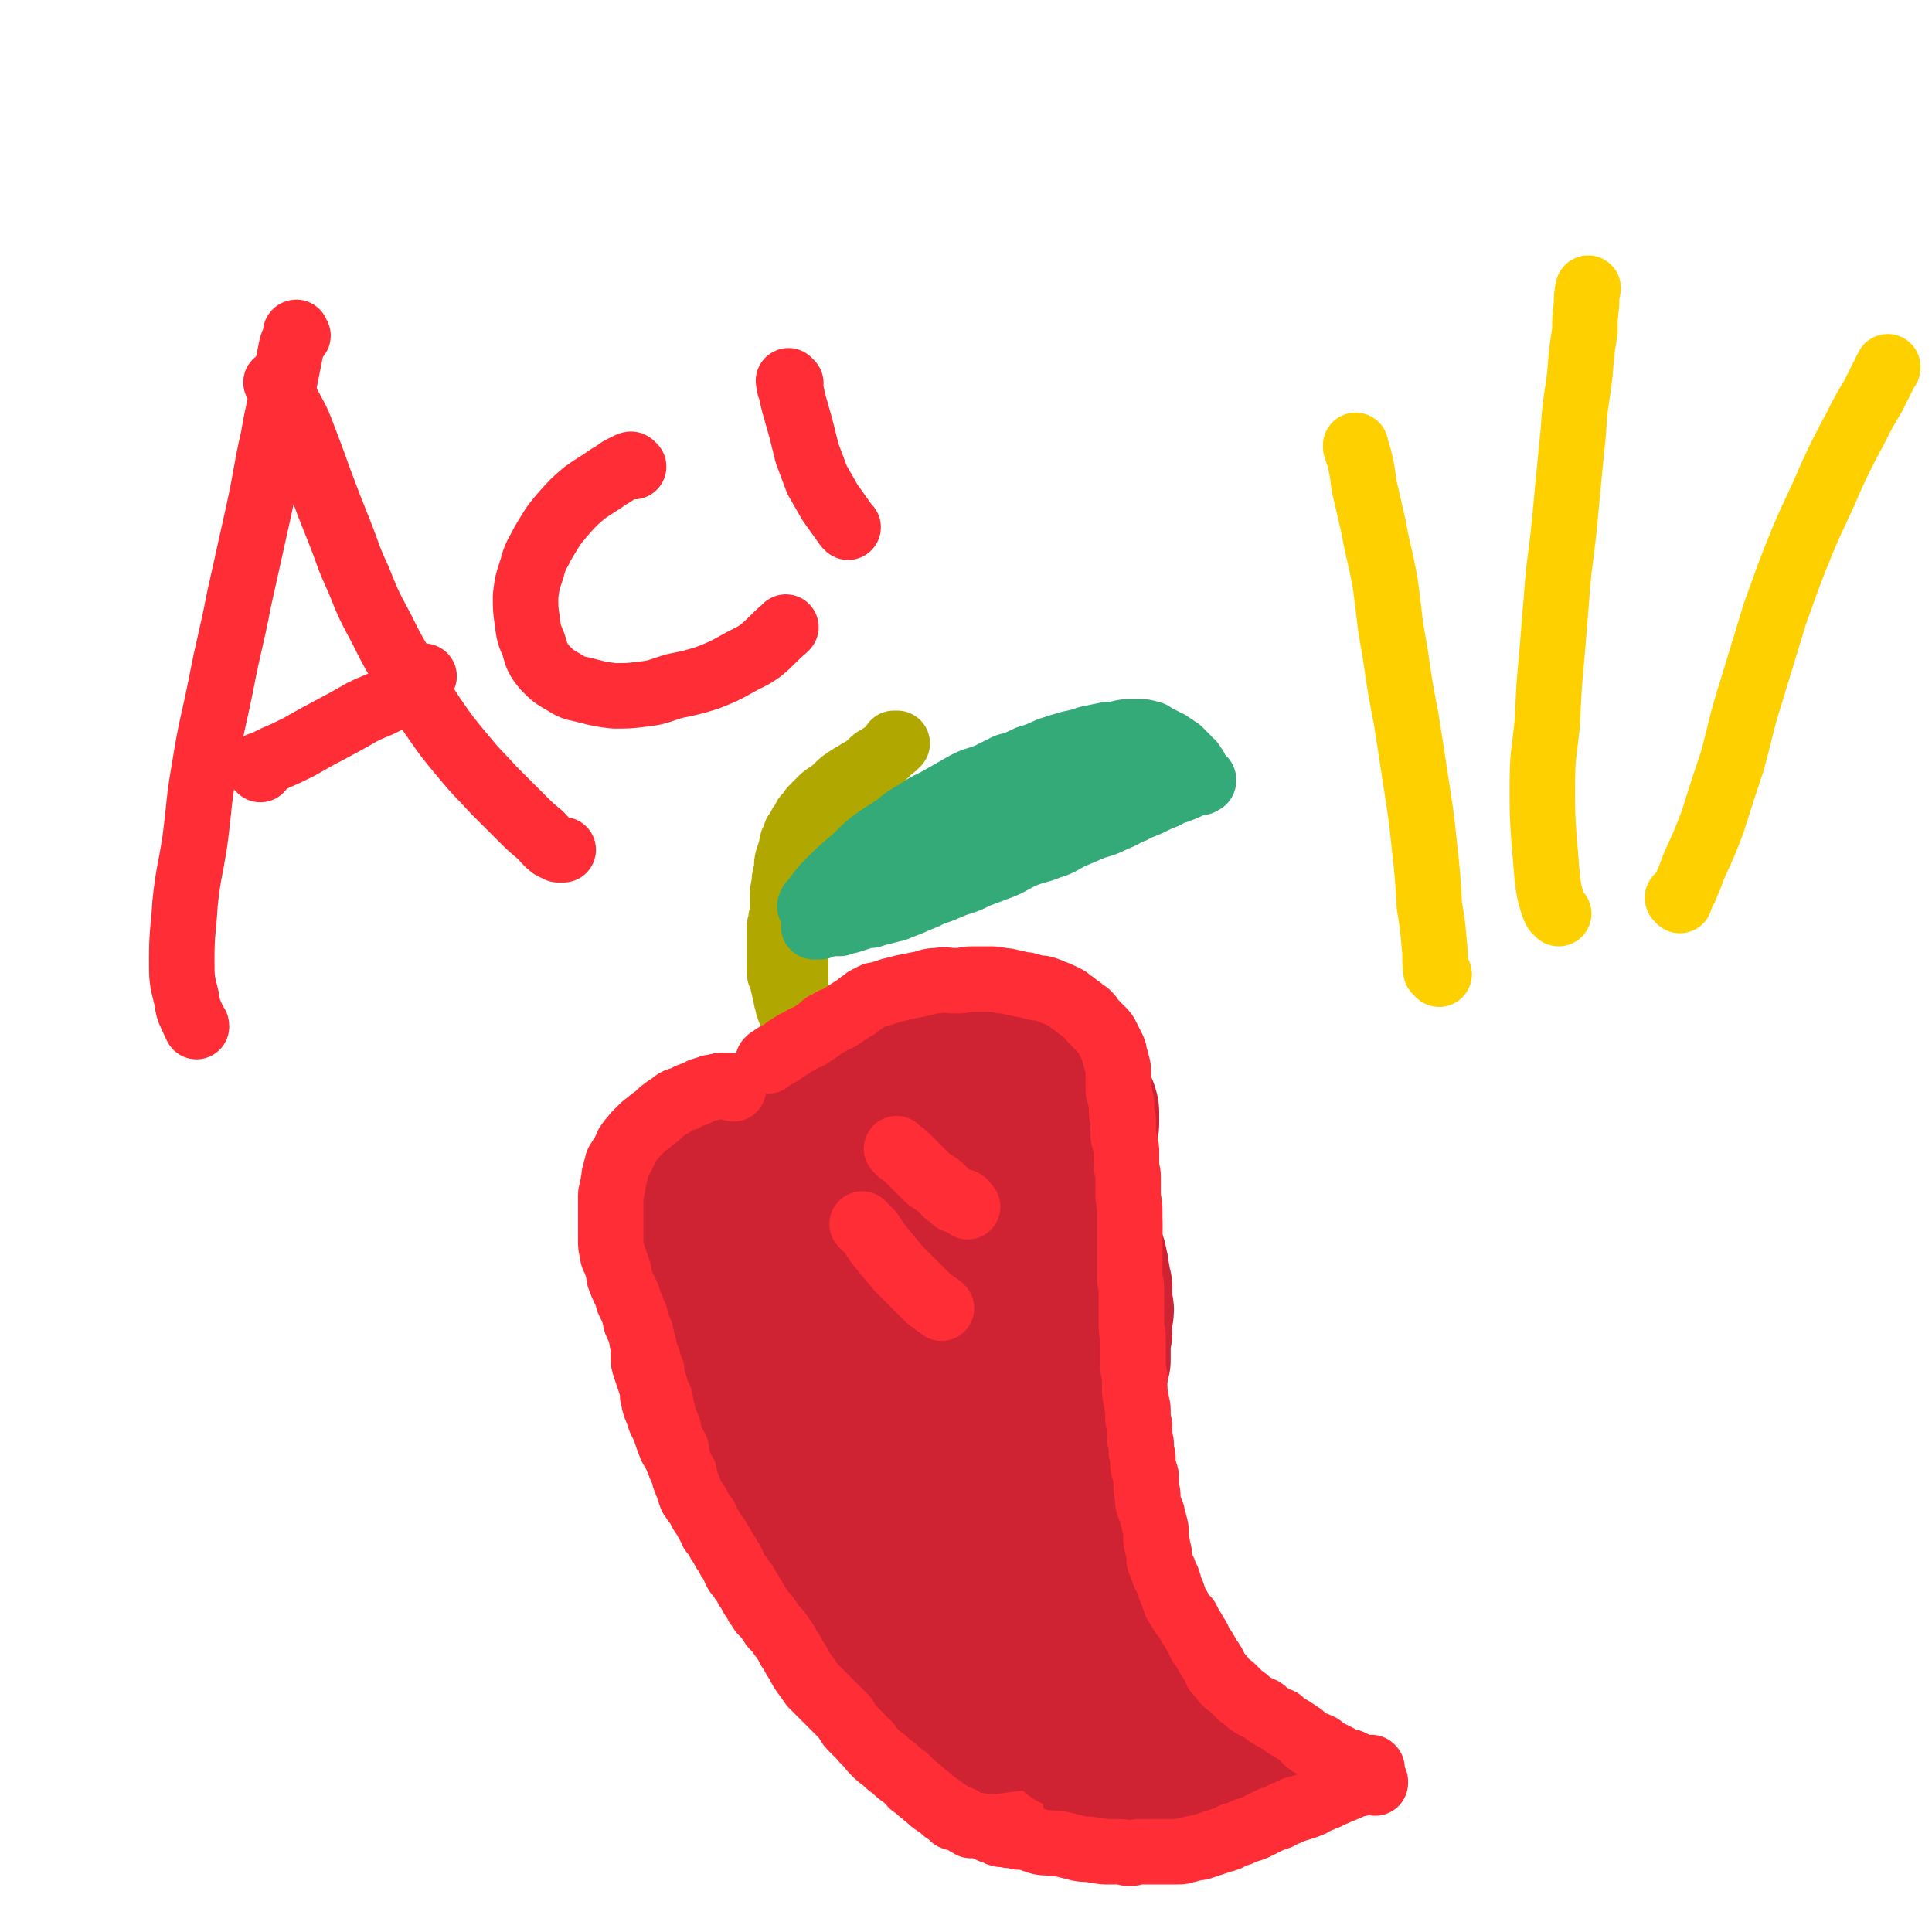 <svg viewBox='0 0 1180 1180' version='1.1' xmlns='http://www.w3.org/2000/svg' xmlns:xlink='http://www.w3.org/1999/xlink'><g fill='none' stroke='#FE2D36' stroke-width='40' stroke-linecap='round' stroke-linejoin='round'><path d='M506,652c-1,-1 -1,-1 -1,-1 -1,-1 -1,0 -1,0 0,0 0,0 0,0 0,0 0,0 -1,0 -2,0 -2,0 -4,0 -2,0 -2,0 -5,1 -3,1 -3,1 -7,2 -6,2 -6,2 -11,4 -5,1 -5,1 -11,3 -5,1 -5,1 -10,3 -5,1 -5,2 -10,4 -5,2 -5,1 -9,3 -5,2 -5,2 -9,5 -4,2 -4,2 -7,4 -4,3 -4,3 -6,5 -3,3 -3,3 -6,6 -2,3 -1,4 -4,6 -1,3 -2,3 -4,5 -2,4 -2,4 -4,7 -1,3 -2,3 -3,6 -1,4 -1,4 -2,7 -1,3 -2,3 -3,6 -1,4 -1,4 -2,7 -1,4 0,4 -1,7 0,3 -1,3 -1,5 0,2 0,2 0,4 0,2 0,2 0,4 0,2 0,2 0,4 0,3 0,3 1,5 0,3 0,3 1,6 0,4 0,4 1,8 0,4 0,4 1,7 0,4 0,4 1,8 0,3 0,3 1,6 0,4 0,4 1,7 0,4 0,4 1,8 0,4 0,4 1,8 0,4 0,4 0,7 0,3 0,3 1,6 1,3 1,3 2,6 1,3 1,3 2,6 1,4 0,4 1,7 1,5 1,5 3,9 1,5 2,5 4,10 2,6 2,6 4,11 3,5 3,5 5,10 3,5 3,5 5,10 3,4 3,4 5,8 3,4 2,4 5,8 2,4 3,4 5,7 3,4 3,4 5,8 4,5 4,4 7,9 3,4 2,5 5,9 3,4 4,3 6,7 3,4 3,4 5,8 3,3 3,3 5,6 3,3 3,3 5,6 1,3 1,4 3,6 1,4 2,3 4,6 2,4 2,4 4,7 3,4 3,4 6,8 3,4 3,4 5,7 4,4 4,4 7,8 4,4 4,4 7,7 3,4 3,4 6,7 3,3 3,3 5,6 3,3 2,3 5,6 2,3 1,3 4,5 2,3 2,3 4,5 4,2 4,2 7,4 4,4 4,4 7,7 4,3 4,3 7,5 3,2 3,2 5,4 3,1 3,1 5,3 2,1 2,1 4,3 2,1 2,1 4,3 2,1 2,1 4,2 3,1 3,1 6,2 3,1 3,1 6,2 3,1 3,1 6,3 3,1 3,1 6,3 3,1 3,1 5,2 4,1 4,1 7,2 4,1 4,1 7,2 3,0 3,0 6,1 3,1 3,1 6,2 3,1 3,0 6,1 3,0 2,1 5,1 2,0 2,0 4,0 3,0 3,1 5,1 2,0 2,0 4,0 4,0 4,0 7,1 4,0 4,0 7,1 3,0 3,0 6,0 4,0 4,0 7,1 4,0 4,1 7,1 4,0 4,0 8,0 4,0 4,0 7,0 4,0 4,0 7,0 4,0 4,-1 7,-1 3,0 3,0 6,0 4,0 4,-1 8,-1 4,0 4,0 8,0 5,0 5,-1 9,-2 4,-1 4,-1 8,-1 4,0 4,0 7,0 4,0 4,-1 8,-1 4,-1 4,0 8,-1 4,-1 4,-1 8,-2 4,-1 4,-1 7,-2 3,-1 3,-1 6,-3 3,-1 3,-2 6,-3 3,-1 3,-1 6,-2 3,-1 3,-1 5,-2 3,-1 2,-1 5,-2 2,-1 2,-1 4,-2 2,-1 3,0 5,-1 1,0 1,-1 3,-1 1,0 1,0 2,0 1,0 1,0 2,0 0,0 0,0 1,0 0,0 0,0 0,1 0,0 0,0 0,0 0,0 0,0 0,-1 0,0 0,0 0,0 0,0 0,0 0,0 -1,-1 -1,0 -1,0 0,0 0,0 -1,0 -1,0 -1,0 -3,0 -2,0 -2,0 -4,0 -2,0 -2,-1 -5,-1 -3,0 -3,0 -5,0 -4,0 -4,-1 -7,-1 -4,0 -4,0 -8,0 -5,0 -5,0 -9,0 -5,0 -5,0 -9,-1 -4,-1 -4,-1 -7,-2 -4,-1 -4,-1 -8,-2 -4,-1 -4,-1 -7,-3 -4,-2 -4,-2 -7,-4 -4,-2 -5,-1 -8,-4 -4,-2 -4,-2 -7,-5 -4,-3 -4,-3 -7,-6 -3,-3 -3,-3 -6,-6 -2,-2 -2,-2 -5,-5 -3,-2 -3,-1 -6,-4 -3,-2 -3,-2 -5,-5 -3,-4 -4,-4 -6,-7 -3,-4 -2,-4 -4,-8 -1,-5 -2,-5 -3,-9 -1,-4 0,-4 -1,-8 -1,-4 -1,-4 -1,-7 0,-3 0,-3 0,-6 0,-3 -1,-3 -1,-6 0,-3 0,-3 0,-6 0,-3 -1,-3 -1,-6 0,-2 0,-3 0,-5 0,-4 -1,-4 -1,-7 -1,-4 -1,-4 -1,-7 -1,-5 -1,-5 -1,-9 0,-5 0,-5 0,-9 0,-4 0,-4 0,-7 0,-3 0,-3 0,-6 0,-4 0,-4 0,-7 0,-3 -1,-3 -1,-6 -1,-3 -1,-3 -1,-6 0,-3 0,-3 0,-6 0,-2 -1,-2 -1,-5 -1,-2 -1,-2 -1,-5 0,-2 0,-2 0,-5 0,-3 0,-3 0,-5 0,-4 0,-4 0,-7 0,-3 0,-3 0,-6 0,-3 0,-3 0,-6 0,-2 0,-2 0,-5 0,-2 0,-2 0,-5 0,-2 0,-2 0,-5 0,-2 0,-2 0,-4 0,-2 0,-2 0,-5 0,-2 0,-2 0,-5 0,-3 0,-3 0,-5 0,-3 0,-3 0,-6 0,-3 0,-3 0,-6 0,-4 0,-4 0,-7 0,-3 0,-3 0,-6 0,-2 0,-2 0,-5 0,-3 0,-3 0,-5 0,-3 0,-3 0,-6 0,-2 0,-2 0,-4 0,-3 0,-3 0,-5 0,-3 0,-3 0,-6 0,-4 0,-4 0,-7 0,-4 -1,-4 -1,-8 0,-5 0,-5 0,-9 0,-4 0,-4 -1,-8 0,-3 0,-3 -1,-6 0,-3 0,-3 -1,-6 0,-2 -1,-2 -1,-5 0,-2 0,-2 0,-4 0,-1 0,-1 0,-3 0,-1 0,-1 0,-2 0,-1 0,-1 -1,-3 0,-1 -1,-1 -1,-3 0,-2 0,-2 0,-4 0,-2 -1,-2 -1,-4 0,-2 0,-2 0,-5 0,-3 0,-3 0,-5 0,-3 -1,-3 -1,-6 0,-2 0,-3 0,-5 0,-1 -1,-1 -1,-3 -1,-2 -1,-2 -1,-4 0,-2 0,-2 0,-4 -1,-3 -1,-3 -2,-5 -1,-4 -1,-3 -3,-6 -1,-3 0,-3 -2,-6 -1,-1 -1,-1 -3,-3 -1,-2 -1,-2 -3,-4 -1,-1 -1,-1 -2,-3 -1,-2 -2,-1 -4,-3 -1,-1 -1,-1 -3,-3 -2,-2 -2,-1 -5,-3 -2,-2 -2,-2 -5,-4 -3,-2 -3,-2 -6,-4 -4,-2 -4,-2 -8,-5 -5,-2 -5,-3 -10,-5 -5,-2 -5,-1 -10,-3 -5,-1 -5,-1 -10,-2 -5,-1 -5,-1 -10,-1 -5,0 -5,0 -10,1 -5,1 -5,1 -10,2 -5,1 -5,1 -10,2 -5,1 -5,1 -9,2 -5,1 -5,1 -10,2 -4,1 -4,0 -8,2 -4,1 -4,2 -7,4 -4,1 -4,1 -7,3 -4,1 -3,2 -6,4 -3,2 -4,1 -6,4 -3,2 -3,2 -6,4 -2,2 -2,3 -4,5 -2,2 -1,2 -4,4 -1,1 -1,1 -3,2 0,0 0,0 0,0 '/></g>
<g fill='none' stroke='#B1A701' stroke-width='40' stroke-linecap='round' stroke-linejoin='round'><path d='M495,648c-1,-1 -1,-1 -1,-1 -1,-1 0,0 0,0 0,0 0,0 0,-1 0,0 0,-1 0,-1 0,-1 -1,-1 -1,-2 0,-1 0,-1 0,-2 -1,-1 -1,-1 -2,-2 -1,-2 -1,-2 -1,-5 -1,-4 -1,-4 -1,-8 -1,-5 0,-5 -1,-10 -1,-5 -1,-5 -2,-10 0,-5 0,-5 0,-9 0,-5 0,-5 0,-9 0,-5 0,-5 0,-9 0,-5 0,-5 0,-10 0,-5 0,-5 1,-10 0,-5 0,-5 1,-9 0,-4 0,-4 1,-7 0,-3 1,-3 2,-6 1,-4 1,-4 2,-7 1,-4 1,-4 3,-8 1,-5 1,-5 3,-10 1,-4 2,-4 4,-8 3,-4 2,-4 5,-8 3,-4 4,-4 7,-7 4,-5 4,-5 7,-9 3,-4 3,-4 6,-7 4,-4 4,-4 7,-7 3,-3 3,-2 5,-5 2,-1 2,-2 4,-4 0,0 1,0 2,-1 1,-1 1,-1 2,-2 0,0 -1,0 -1,0 0,0 1,0 1,0 0,0 -1,0 -1,0 0,0 0,0 0,0 0,0 -1,0 -1,0 0,0 0,0 0,1 0,0 0,1 0,1 0,0 -1,0 -1,0 -1,1 -1,1 -2,2 -1,1 -1,1 -2,2 -2,1 -2,1 -5,3 -2,1 -2,1 -4,3 -2,2 -2,2 -5,4 -2,1 -2,1 -5,3 -2,1 -2,1 -5,3 -3,2 -3,2 -5,4 -3,3 -3,3 -6,5 -3,2 -3,2 -5,4 -3,3 -3,3 -5,5 -2,3 -2,3 -4,5 -1,3 -1,3 -3,5 -1,3 -1,3 -3,5 -1,3 -1,3 -2,5 -1,3 0,3 -1,5 -1,3 -1,3 -2,6 -1,4 0,4 -1,8 -1,4 -1,4 -1,7 -1,4 -1,4 -1,8 0,4 0,4 0,7 0,3 0,3 -1,6 0,3 -1,3 -1,6 0,3 0,3 0,5 0,2 0,2 0,4 0,2 0,2 0,4 0,2 0,2 0,4 0,2 0,2 0,4 0,3 0,3 0,5 0,3 1,3 2,5 0,3 0,3 1,5 0,3 0,2 1,5 0,2 0,2 1,4 0,2 0,2 1,4 0,1 0,1 1,2 0,1 0,1 1,3 1,1 1,1 2,3 1,1 0,2 1,4 1,1 1,1 2,3 1,1 0,1 1,3 0,2 0,2 1,4 0,1 0,1 1,2 0,1 0,1 1,2 0,0 0,0 1,1 0,0 0,0 0,1 0,0 0,0 0,0 0,0 0,0 0,1 0,0 0,0 0,0 0,0 0,0 0,-1 0,0 0,0 0,0 0,0 0,0 0,0 -1,-1 0,-1 0,-1 0,0 0,-1 1,-1 0,0 0,0 0,0 '/></g>
<g fill='none' stroke='#33AA77' stroke-width='40' stroke-linecap='round' stroke-linejoin='round'><path d='M496,555c-1,-1 -1,-1 -1,-1 -1,-1 0,0 0,0 0,0 0,0 0,0 0,0 0,0 0,-1 0,0 0,0 0,0 0,-1 0,-1 1,-2 2,-2 2,-2 4,-5 3,-4 3,-4 7,-8 6,-6 6,-6 12,-11 7,-6 6,-6 13,-12 7,-5 7,-5 15,-10 6,-5 6,-5 13,-9 7,-5 7,-4 14,-8 7,-4 7,-4 14,-8 7,-4 7,-3 15,-6 6,-3 6,-3 12,-6 7,-2 7,-2 13,-5 7,-2 6,-2 13,-5 6,-2 6,-2 13,-4 5,-1 5,-1 11,-3 5,-1 5,-1 10,-2 4,-1 4,0 8,-1 4,-1 4,-1 7,-1 4,0 4,0 7,0 2,0 2,0 5,1 2,0 2,1 4,2 2,1 2,1 4,2 2,1 2,1 4,2 1,1 1,1 3,2 1,1 1,1 3,2 0,0 0,0 1,1 1,1 1,1 2,2 1,1 1,1 2,2 0,1 0,1 1,2 1,1 1,0 2,1 0,1 0,1 0,2 1,1 1,0 2,1 0,0 0,0 0,1 0,0 0,0 0,1 0,0 0,0 0,0 0,0 0,0 0,1 0,0 0,0 1,1 0,0 0,0 0,0 1,0 1,0 2,1 0,0 0,0 0,1 0,0 0,0 0,1 0,0 0,0 1,0 0,0 0,0 0,0 0,0 1,0 1,0 0,0 0,0 0,1 0,0 0,0 0,0 0,0 0,0 0,0 0,0 0,0 -1,0 0,0 0,0 0,0 0,0 0,1 -1,1 0,0 0,0 -1,0 -1,0 -1,0 -2,0 -1,0 -1,0 -2,1 -2,1 -2,1 -4,2 -2,1 -3,1 -5,2 -4,1 -4,1 -7,3 -5,2 -5,2 -9,4 -6,3 -6,2 -11,5 -6,2 -5,3 -11,5 -6,3 -6,3 -13,5 -7,3 -7,3 -14,6 -6,3 -6,4 -13,6 -7,3 -7,2 -15,5 -7,3 -7,4 -14,7 -8,3 -8,3 -16,6 -7,4 -8,3 -15,6 -7,3 -7,3 -13,5 -5,3 -5,2 -11,5 -5,2 -5,2 -10,4 -4,1 -4,1 -8,2 -4,1 -4,1 -7,2 -3,0 -3,0 -6,1 -3,1 -3,1 -6,2 -4,1 -4,1 -7,2 -3,0 -3,0 -6,0 -2,0 -2,0 -4,1 -1,0 -1,0 -2,1 -1,0 -1,0 -2,0 0,0 0,0 -1,0 0,0 0,0 -1,0 0,0 0,0 0,0 0,-1 0,-1 1,-2 1,-1 1,-1 3,-2 3,-2 3,-2 7,-5 9,-4 9,-4 17,-8 12,-6 12,-6 24,-12 13,-6 13,-6 26,-12 11,-5 11,-6 22,-11 10,-5 10,-4 20,-9 9,-5 8,-6 17,-10 9,-4 9,-4 18,-8 8,-4 8,-4 15,-7 7,-3 7,-3 13,-6 4,-1 4,-1 7,-3 2,0 2,0 4,-1 0,0 0,0 0,0 0,0 0,0 0,0 -4,2 -5,1 -9,4 -8,4 -7,5 -15,9 -13,7 -13,6 -26,13 -13,6 -13,6 -27,12 -12,6 -11,6 -24,12 -9,4 -10,3 -19,7 -7,3 -6,3 -13,5 -3,2 -3,1 -6,2 -2,0 -2,1 -3,1 0,0 0,-1 0,-1 5,-3 5,-3 11,-5 10,-5 11,-4 21,-9 14,-7 14,-8 28,-15 14,-6 14,-6 28,-13 13,-6 13,-6 25,-12 11,-4 11,-4 22,-8 8,-4 8,-4 15,-7 5,-2 5,-2 9,-4 1,0 2,0 3,0 1,0 1,1 1,2 -1,1 -2,1 -4,2 -7,3 -7,3 -14,5 -11,4 -11,4 -21,8 -10,4 -10,4 -21,8 -6,3 -7,2 -13,5 -5,2 -5,2 -9,4 -1,1 -1,1 -1,1 '/></g>
<g fill='none' stroke='#CF2233' stroke-width='80' stroke-linecap='round' stroke-linejoin='round'><path d='M415,749c-1,-1 -1,-1 -1,-1 -1,-1 -1,-1 -1,-1 0,0 0,0 0,0 0,0 0,0 0,-1 0,0 0,0 0,0 0,-1 0,-1 1,-3 1,-4 1,-4 3,-7 2,-6 2,-6 5,-11 4,-6 4,-7 8,-13 5,-6 5,-6 11,-11 5,-5 5,-5 11,-10 5,-4 5,-4 11,-8 5,-4 5,-4 10,-7 5,-4 5,-3 11,-6 4,-3 4,-3 9,-6 5,-2 5,-1 10,-3 4,-1 4,-2 8,-3 4,-1 4,0 7,-1 4,-1 4,0 7,-1 3,-1 3,-1 5,-2 4,-1 4,0 7,-1 3,-1 3,-1 6,-2 4,-1 4,0 7,-1 3,0 3,0 5,-1 3,0 3,0 5,-1 3,0 3,-1 5,-1 3,-1 3,0 5,-1 3,0 3,0 5,-1 3,0 3,-1 5,-1 2,0 2,0 5,0 2,0 2,0 4,0 1,0 1,0 2,0 2,0 2,0 4,0 1,0 1,0 3,0 2,0 2,0 4,0 2,0 2,0 5,0 3,0 3,0 6,0 4,0 4,0 7,0 3,0 3,-1 5,-1 3,0 3,0 5,0 3,0 3,0 5,1 1,0 1,1 3,2 2,1 2,1 4,2 2,1 2,1 4,2 2,1 2,2 4,4 3,2 3,2 5,4 3,3 3,3 5,6 3,3 3,3 5,6 1,3 1,3 2,5 1,3 1,3 1,5 0,3 0,3 0,5 0,3 0,3 -1,5 -1,4 -1,4 -2,7 -1,4 -1,4 -2,7 -1,4 -1,4 -2,8 -1,4 -1,4 -3,8 -1,4 -1,4 -3,8 -2,4 -2,4 -4,8 -2,5 -1,5 -4,9 -1,4 -1,4 -4,7 -2,3 -2,3 -4,6 -1,3 -2,3 -3,6 -1,3 0,3 -1,6 -1,3 -1,3 -2,5 0,3 0,3 0,5 -1,4 -1,4 -2,7 -1,3 -1,3 -1,6 0,3 0,3 0,6 0,3 0,3 0,6 0,4 0,4 0,7 0,3 0,3 0,5 0,3 0,3 1,5 0,3 0,3 1,6 0,3 0,3 1,6 1,3 1,3 2,6 1,4 1,4 2,7 1,4 1,4 2,7 1,3 1,3 2,6 1,4 1,4 2,7 1,4 1,4 3,7 1,4 1,4 2,8 1,4 2,4 3,7 1,5 1,5 2,10 1,5 1,5 3,10 1,5 1,5 2,10 1,5 1,5 2,9 1,5 1,5 2,9 1,4 1,4 3,8 1,5 0,5 2,9 1,4 1,4 3,7 1,4 1,4 3,8 1,4 1,4 3,7 1,3 2,3 4,6 1,3 1,3 2,5 1,3 1,3 3,5 0,2 0,3 1,5 1,1 1,1 3,3 1,2 1,2 3,4 1,2 1,2 3,4 1,3 1,3 3,5 2,4 2,4 4,6 2,3 3,2 5,5 2,2 2,2 4,4 2,3 2,2 4,5 2,2 2,2 4,4 2,3 1,3 4,5 2,3 2,3 4,5 3,3 3,3 5,5 3,3 2,3 5,5 1,1 1,1 4,3 1,0 1,0 3,1 1,1 1,1 3,2 1,1 1,1 3,2 1,1 1,1 2,2 0,0 0,1 1,1 1,0 1,0 2,0 0,0 0,0 0,1 0,0 0,0 0,0 0,0 0,0 1,0 0,0 0,0 0,0 0,0 0,0 0,0 0,0 -1,0 -1,0 -1,0 0,-1 -1,-1 -1,-1 -1,0 -3,-1 -2,-1 -2,-1 -5,-3 -3,-2 -3,-2 -5,-5 -4,-3 -4,-2 -7,-5 -5,-4 -5,-4 -9,-8 -6,-6 -5,-6 -10,-12 -5,-6 -5,-6 -9,-13 -4,-5 -3,-5 -6,-10 -3,-5 -3,-5 -6,-10 -2,-5 -2,-5 -4,-10 -2,-7 -3,-7 -5,-15 -2,-8 -2,-8 -4,-17 -2,-9 -2,-9 -4,-18 -1,-7 -2,-7 -3,-14 -1,-5 0,-5 -1,-10 0,-3 -1,-3 -1,-6 0,-5 0,-5 0,-9 0,-5 0,-5 0,-10 0,-6 0,-6 0,-13 0,-7 0,-7 0,-14 0,-6 1,-6 1,-13 0,-5 -1,-5 0,-11 0,-5 1,-5 2,-10 0,-5 0,-5 0,-9 0,-5 1,-5 1,-9 0,-4 0,-4 0,-7 0,-3 1,-3 1,-6 0,-2 -1,-2 -1,-4 0,-2 0,-2 0,-5 0,-2 0,-2 0,-5 0,-2 -1,-2 -1,-5 -1,-2 0,-2 -1,-5 0,-2 0,-2 -1,-5 0,-2 0,-2 -1,-4 0,-1 -1,-1 -1,-3 0,0 0,0 0,-1 0,-1 -1,-1 -1,-2 0,0 0,0 0,0 0,0 0,0 -1,0 0,0 0,0 0,0 0,0 -1,0 -1,0 -1,3 -1,3 -1,6 -1,6 -1,6 -2,13 -1,9 -2,9 -3,19 -1,12 -1,12 -2,24 -1,10 0,10 -1,21 -1,11 0,11 -1,22 -1,11 -1,11 -2,23 -1,12 -1,12 -2,24 -1,14 -1,14 -1,27 0,12 0,12 0,25 0,10 1,10 2,21 0,10 1,10 1,20 0,9 0,9 0,18 0,8 0,8 1,17 0,7 0,7 1,14 0,5 1,5 2,11 0,0 0,0 0,1 '/><path d='M678,1098c-1,-1 -2,-1 -1,-1 0,-1 0,0 1,0 1,0 1,1 2,1 2,0 2,1 4,1 4,0 4,0 7,-1 4,-1 5,0 8,-2 6,-3 6,-3 10,-7 5,-5 5,-5 8,-10 4,-6 4,-7 7,-14 2,-5 2,-5 4,-11 1,-4 1,-4 1,-8 0,-3 0,-3 -1,-6 -1,-1 -1,-1 -3,-3 -1,-1 -1,-1 -3,-2 -3,0 -3,0 -6,0 -5,1 -5,1 -10,3 -7,2 -7,1 -14,4 -6,3 -6,4 -12,7 -5,3 -6,3 -11,6 -4,3 -4,3 -7,5 -3,2 -3,2 -6,4 -1,0 -1,1 -3,1 -1,0 -1,-1 -1,-2 0,-2 0,-3 0,-5 1,-5 0,-5 2,-9 2,-6 2,-6 5,-12 4,-5 4,-5 9,-10 4,-4 4,-5 9,-8 3,-3 4,-2 7,-4 2,0 2,0 4,0 1,0 2,0 2,0 0,1 -1,1 -3,3 -3,3 -3,3 -6,5 -7,5 -7,6 -14,10 -7,5 -7,5 -16,9 -8,4 -8,5 -17,8 -7,3 -7,2 -15,4 -8,1 -8,1 -15,2 -6,0 -6,0 -12,-1 -5,-1 -5,0 -9,-2 -4,-1 -4,-1 -7,-4 -3,-2 -4,-2 -5,-5 -1,-4 -1,-4 0,-8 1,-5 1,-6 4,-10 3,-5 3,-6 7,-9 5,-4 6,-4 12,-6 6,-3 7,-3 14,-4 7,-1 7,-1 14,0 6,1 6,1 13,3 5,1 5,2 10,4 4,3 4,3 8,6 3,3 3,3 5,5 1,2 1,3 1,5 0,1 0,2 -1,3 -2,1 -2,0 -5,0 -5,-1 -5,-1 -11,-3 -7,-2 -8,-1 -14,-5 -11,-4 -11,-5 -21,-11 -11,-6 -11,-6 -21,-14 -10,-7 -10,-7 -19,-15 -9,-9 -9,-9 -17,-19 -9,-11 -9,-11 -17,-23 -9,-12 -10,-12 -18,-25 -7,-12 -6,-12 -13,-25 -6,-11 -6,-11 -12,-23 -5,-10 -5,-10 -10,-20 -4,-9 -4,-9 -8,-18 -3,-8 -3,-8 -6,-16 -2,-6 -2,-6 -4,-12 0,-2 -1,-3 -1,-5 0,0 1,1 2,2 4,8 3,8 7,17 6,14 6,14 13,27 8,18 8,18 17,34 9,17 9,17 18,34 9,15 9,15 18,30 8,13 8,13 15,26 7,11 7,11 14,22 5,9 5,9 10,18 4,7 4,7 8,13 3,4 3,4 5,7 1,1 2,3 2,3 -1,-2 -1,-4 -4,-7 -5,-9 -6,-9 -12,-17 -10,-15 -9,-15 -19,-29 -12,-17 -11,-18 -24,-35 -12,-16 -12,-16 -24,-32 -12,-14 -13,-13 -25,-28 -10,-11 -10,-11 -19,-23 -9,-11 -9,-11 -16,-23 -6,-11 -6,-12 -12,-24 -5,-10 -5,-10 -10,-20 -3,-7 -3,-7 -6,-15 -1,-4 -1,-4 -3,-7 0,-2 0,-2 -1,-4 0,0 0,0 0,0 0,0 0,0 0,1 0,1 0,1 1,3 2,6 2,6 4,12 4,10 4,10 7,21 5,13 5,13 10,26 5,15 4,15 10,30 7,18 7,18 14,36 8,18 8,19 16,37 8,17 8,17 17,33 7,12 8,11 15,23 6,9 6,9 12,19 4,7 4,8 9,15 4,4 4,5 8,8 3,2 3,2 6,3 2,0 3,1 5,0 1,-1 2,-1 3,-3 1,-5 1,-5 0,-11 -2,-10 -2,-11 -5,-21 -5,-14 -5,-15 -12,-28 -7,-15 -8,-15 -17,-29 -8,-15 -7,-15 -15,-29 -8,-13 -8,-13 -15,-26 -6,-12 -6,-12 -11,-24 -5,-13 -5,-13 -10,-26 -5,-12 -5,-12 -10,-24 -4,-9 -3,-9 -8,-17 -3,-6 -4,-5 -7,-10 -2,-2 -2,-2 -4,-5 0,0 -1,-1 -1,-1 0,0 0,1 1,3 3,8 2,9 5,17 6,15 6,15 14,29 9,19 9,19 20,37 11,19 10,20 23,37 12,18 13,17 27,34 14,16 14,16 28,31 12,13 13,12 26,25 9,9 8,9 18,18 6,5 6,6 12,9 2,1 5,2 5,0 2,-5 1,-7 0,-14 -2,-15 -2,-15 -5,-29 -5,-22 -5,-22 -12,-43 -7,-22 -7,-22 -15,-43 -9,-20 -9,-20 -18,-40 -8,-17 -9,-17 -18,-33 -8,-12 -8,-12 -16,-25 -6,-11 -5,-11 -11,-22 -5,-10 -5,-10 -10,-19 -4,-8 -5,-8 -9,-16 -4,-7 -4,-7 -8,-14 -3,-4 -3,-4 -6,-9 -1,-2 0,-3 -2,-5 0,0 -1,0 -1,1 0,2 0,3 1,5 3,9 3,9 6,17 6,15 5,16 11,31 7,19 7,19 15,37 9,19 9,19 18,37 9,20 9,20 18,39 9,20 10,20 18,40 8,18 8,18 15,36 4,11 4,11 7,22 2,6 2,7 2,13 0,2 -1,4 -3,4 -3,-3 -4,-5 -7,-10 -8,-12 -7,-13 -14,-26 -10,-20 -10,-20 -20,-41 -11,-24 -11,-24 -21,-48 -10,-23 -9,-23 -18,-47 -7,-18 -7,-18 -14,-36 -4,-12 -3,-12 -7,-24 -3,-7 -3,-7 -6,-15 -1,-3 0,-4 -1,-7 0,-2 -1,-2 -1,-3 0,0 0,0 0,0 0,0 1,0 1,0 4,4 4,4 7,8 6,7 5,8 11,15 8,11 8,11 16,22 8,11 8,11 15,22 7,9 6,9 13,17 4,6 4,6 9,10 2,2 4,4 5,3 3,-2 3,-5 4,-10 1,-11 0,-11 0,-22 0,-16 -1,-16 -2,-32 -1,-16 -2,-16 -3,-33 -1,-13 0,-13 0,-26 0,-8 1,-8 2,-16 0,-4 1,-4 2,-7 0,-1 0,-2 0,-2 1,0 1,0 2,1 3,6 3,6 4,13 3,14 3,14 5,27 2,17 2,17 3,34 0,13 0,13 -1,25 0,8 0,8 -1,16 -1,3 -1,4 -3,6 -1,1 -2,2 -3,1 -2,-2 -2,-3 -4,-7 -3,-8 -3,-8 -5,-17 -2,-13 -2,-13 -2,-26 0,-12 0,-12 2,-24 1,-9 1,-9 4,-18 3,-6 3,-6 6,-11 2,-2 3,-5 5,-4 2,1 2,4 4,8 3,9 2,9 4,19 3,13 3,13 5,26 1,11 1,11 1,21 0,6 0,6 -1,12 0,2 -1,5 -2,5 -2,-1 -3,-4 -5,-8 -4,-8 -3,-9 -6,-17 -2,-11 -3,-11 -5,-23 -1,-9 -1,-9 -2,-18 0,-3 -1,-6 1,-7 1,-2 3,0 4,2 4,4 3,5 6,10 4,7 4,7 8,14 3,5 3,5 5,10 1,1 1,1 1,1 '/><path d='M620,674c-1,-1 -1,-1 -1,-1 -1,-1 0,0 0,0 0,0 0,0 0,0 0,0 0,0 0,0 -1,-1 0,0 0,0 0,0 0,0 0,0 0,1 0,1 1,2 2,6 3,6 4,12 3,10 4,10 5,22 3,13 3,13 4,26 0,11 0,11 0,21 0,7 1,7 0,15 0,5 -1,5 -2,11 -1,7 0,7 -1,14 0,1 0,1 0,2 '/></g>
<g fill='none' stroke='#FE2D36' stroke-width='40' stroke-linecap='round' stroke-linejoin='round'><path d='M448,665c-1,-1 -1,-1 -1,-1 -1,-1 -1,0 -1,0 0,0 0,0 0,0 0,0 0,0 0,-1 0,0 0,0 0,0 0,0 0,0 -1,0 0,0 0,0 -1,0 -1,0 -1,0 -3,0 -2,0 -2,0 -4,1 -3,0 -3,0 -5,1 -4,1 -4,1 -7,3 -4,1 -4,1 -7,3 -4,1 -5,1 -8,4 -4,2 -3,2 -6,4 -3,3 -3,3 -6,5 -3,3 -3,2 -6,5 -2,2 -2,2 -4,4 -2,3 -2,2 -4,5 -1,1 -1,2 -2,4 -1,2 -1,2 -2,4 -1,1 -1,1 -2,3 -1,1 -1,1 -1,3 -1,2 -1,2 -1,4 -1,2 -1,2 -1,4 -1,3 0,3 -1,5 0,3 -1,3 -1,5 0,4 0,4 0,7 0,3 0,3 0,6 0,4 0,4 0,7 0,4 0,4 0,7 0,4 0,4 1,8 0,3 1,3 2,6 1,3 1,3 2,6 0,3 0,3 1,5 1,3 1,3 2,5 1,2 1,2 2,4 1,2 0,2 1,4 1,2 1,2 2,4 1,3 1,3 2,5 0,2 0,3 1,5 1,2 1,2 2,4 1,2 0,2 1,4 0,2 0,2 1,4 0,2 0,2 1,4 0,1 0,1 0,3 0,1 0,1 1,2 0,0 1,0 1,1 0,1 0,1 0,3 1,1 1,1 2,3 0,1 0,1 0,3 0,1 0,1 1,3 0,1 0,1 1,3 0,2 0,2 1,4 1,3 1,2 2,4 1,3 0,3 1,5 0,2 0,2 1,4 0,2 0,2 1,4 1,3 1,2 2,5 1,2 0,3 1,5 1,4 2,4 4,8 1,4 0,5 2,9 1,3 1,3 3,6 0,3 0,3 1,5 1,3 1,2 2,5 0,1 0,1 1,3 0,1 0,1 1,2 1,2 1,2 3,4 1,2 1,2 2,4 1,2 1,2 3,4 1,3 1,3 3,6 1,4 2,3 4,6 1,3 1,3 3,5 1,3 1,3 3,5 1,3 1,3 3,5 1,2 1,3 2,5 1,2 1,2 3,4 1,2 1,2 3,4 1,3 1,3 3,5 1,3 1,3 3,5 1,3 1,3 3,5 1,3 2,3 4,5 2,3 2,3 4,6 3,3 3,3 5,6 3,4 3,4 5,8 3,4 2,4 5,8 2,4 2,4 4,7 3,4 3,4 5,7 3,3 3,3 5,5 3,3 3,3 5,5 3,3 3,3 5,5 3,3 3,3 5,5 2,3 2,4 4,6 3,3 3,3 5,5 3,3 2,3 5,5 2,3 2,3 4,5 3,3 3,3 6,5 3,3 3,3 6,5 3,3 3,3 6,5 3,2 3,3 5,5 3,2 3,2 5,4 3,2 2,2 5,4 2,2 2,2 5,4 3,2 3,2 5,4 3,1 3,2 5,4 2,1 3,0 5,1 1,1 1,1 3,2 1,1 1,1 3,2 1,0 2,0 4,0 2,0 2,0 4,1 2,1 2,1 4,2 3,1 3,1 5,2 3,1 3,0 6,1 3,0 3,0 6,1 4,0 4,0 7,1 3,1 3,1 6,2 4,1 4,0 8,1 4,0 4,0 8,1 4,1 4,1 8,2 5,1 5,0 9,1 4,0 4,1 7,1 4,0 4,0 8,0 4,0 4,1 7,1 3,0 3,-1 6,-1 3,0 3,0 6,0 4,0 4,0 7,0 3,0 3,0 5,0 3,0 3,0 5,0 3,0 3,0 5,-1 3,0 3,-1 5,-1 3,-1 3,0 5,-1 3,-1 3,-1 6,-2 3,-1 3,-1 6,-2 4,-1 4,-1 7,-3 4,-1 4,-1 8,-3 4,-1 4,-1 8,-3 4,-2 4,-2 8,-4 4,-1 4,-1 7,-3 4,-1 4,-2 7,-3 4,-1 4,-1 7,-2 3,-1 3,-1 6,-3 3,-1 3,-1 5,-2 3,-1 3,-1 5,-3 3,-1 3,-1 5,-3 2,-1 2,-1 4,-2 2,-1 2,-1 4,-2 1,-1 1,-1 3,-2 1,-1 1,-1 3,-2 1,0 1,0 2,-1 1,-1 0,-1 1,-2 0,0 0,0 1,0 0,0 1,0 1,0 0,0 0,0 0,-1 0,0 0,0 0,0 0,0 0,0 0,0 -1,-1 0,0 0,0 0,0 0,0 -1,0 0,0 0,0 0,0 0,0 0,0 -1,0 0,0 0,0 -1,0 -1,0 -1,0 -2,0 -1,0 -1,-1 -2,-1 -1,-1 -1,0 -3,-1 -1,0 -1,-1 -2,-1 -1,-1 -1,-1 -3,-1 -1,-1 -1,0 -3,-1 -1,-1 -1,-1 -3,-2 -2,-1 -2,-1 -4,-2 -2,-1 -2,-1 -4,-2 -2,-1 -1,-2 -4,-3 -2,-1 -2,0 -5,-1 -3,-2 -2,-2 -5,-5 -3,-2 -3,-2 -6,-4 -4,-2 -4,-2 -7,-5 -3,-1 -3,-1 -6,-3 -2,-1 -2,-1 -4,-3 -1,-1 -2,-1 -4,-2 -2,-1 -2,-1 -5,-3 -2,-2 -2,-2 -5,-4 -2,-2 -2,-2 -5,-5 -2,-2 -2,-1 -5,-4 -2,-3 -2,-3 -5,-6 -2,-5 -2,-5 -5,-9 -2,-4 -2,-4 -5,-8 -1,-3 -1,-3 -3,-6 -1,-2 -1,-2 -3,-5 -1,-2 -1,-2 -2,-4 -2,-2 -2,-2 -4,-5 -1,-2 -1,-2 -3,-5 -1,-3 -1,-3 -2,-6 -1,-2 -1,-2 -2,-5 0,-1 0,-1 -1,-3 0,-1 0,-1 -1,-2 0,-1 -1,-1 -1,-2 0,0 0,0 0,-1 0,-1 -1,-1 -1,-2 -1,-1 0,-1 -1,-3 0,-1 -1,-1 -1,-2 0,-2 0,-2 0,-4 0,-2 -1,-2 -1,-5 -1,-2 -1,-2 -1,-5 0,-2 0,-2 0,-4 0,-2 0,-2 -1,-4 0,-2 0,-2 -1,-4 0,-2 0,-2 -1,-4 0,-1 -1,-1 -1,-3 -1,-2 -1,-2 -1,-4 0,-1 0,-1 0,-3 0,-2 -1,-2 -1,-4 0,-2 0,-2 0,-4 0,-1 0,-1 0,-3 0,-2 -1,-2 -1,-4 -1,-2 -1,-2 -1,-4 0,-2 0,-2 0,-4 0,-2 -1,-2 -1,-4 0,-2 0,-2 0,-4 0,-2 -1,-2 -1,-4 0,-1 0,-1 0,-3 0,-2 0,-2 0,-4 0,-2 -1,-2 -1,-5 0,-2 0,-2 0,-5 0,-3 -1,-3 -1,-6 -1,-4 -1,-4 -1,-7 0,-4 0,-4 0,-7 0,-3 -1,-3 -1,-6 0,-3 0,-3 0,-6 0,-4 0,-4 0,-7 0,-3 0,-3 0,-6 0,-3 -1,-3 -1,-5 0,-3 0,-3 0,-6 0,-2 0,-2 0,-4 0,-2 0,-2 0,-5 0,-2 0,-2 0,-5 0,-2 0,-2 0,-5 0,-3 -1,-2 -1,-5 0,-3 0,-3 0,-6 0,-3 0,-3 0,-6 0,-3 0,-3 0,-6 0,-3 0,-3 0,-6 0,-4 0,-4 0,-8 0,-5 0,-5 0,-10 0,-5 -1,-5 -1,-10 0,-5 0,-5 0,-10 0,-4 -1,-4 -1,-8 0,-4 0,-4 0,-7 0,-3 0,-3 -1,-6 0,-2 -1,-2 -1,-5 0,-2 0,-2 0,-4 0,-2 0,-2 0,-5 0,-2 -1,-2 -1,-5 0,-2 0,-2 0,-5 0,-2 -1,-2 -1,-5 -1,-2 -1,-2 -1,-5 0,-2 0,-2 0,-5 0,-2 0,-2 0,-5 0,-2 0,-2 -1,-5 0,-2 -1,-2 -1,-4 -1,-2 0,-2 -1,-4 -1,-2 -1,-2 -2,-4 -1,-2 -1,-2 -2,-4 -1,-2 -1,-2 -3,-4 -1,-1 -1,-1 -3,-3 -1,-1 -1,-1 -3,-3 -1,-2 -1,-2 -3,-4 -2,-1 -2,-1 -4,-3 -2,-1 -2,-1 -4,-3 -2,-1 -2,-1 -4,-3 -2,-1 -2,-1 -4,-2 -2,-1 -2,-1 -5,-2 -2,-1 -2,-1 -5,-2 -3,-1 -3,0 -6,-1 -2,0 -2,-1 -4,-1 -2,-1 -2,0 -5,-1 -2,0 -2,-1 -5,-1 -3,-1 -3,-1 -6,-1 -4,-1 -4,-1 -8,-1 -5,0 -5,0 -10,0 -5,0 -5,1 -10,1 -6,0 -6,-1 -12,0 -5,0 -5,1 -10,2 -5,1 -5,1 -10,2 -4,1 -4,1 -8,2 -3,1 -3,1 -6,2 -3,1 -4,0 -6,2 -3,1 -3,1 -5,3 -2,1 -2,1 -4,3 -2,1 -2,1 -5,3 -3,2 -3,2 -6,4 -3,1 -4,1 -6,3 -4,1 -3,2 -6,4 -3,2 -3,2 -6,4 -3,1 -3,1 -6,3 -2,1 -3,1 -5,3 -3,1 -3,2 -6,4 -2,1 -2,1 -4,2 -1,1 -1,1 -3,2 0,0 0,0 -1,1 0,0 0,0 0,0 '/><path d='M549,703c-1,-1 -1,-1 -1,-1 -1,-1 0,0 0,0 0,0 0,0 0,0 0,0 0,0 1,1 0,0 0,0 1,1 2,1 2,1 4,3 2,2 2,2 4,4 4,4 4,4 7,7 4,4 4,3 8,6 3,2 3,3 5,5 3,2 3,2 5,4 2,1 3,0 5,1 1,0 1,1 2,2 0,0 0,0 1,1 0,0 0,0 0,0 '/><path d='M528,749c-1,-1 -1,-1 -1,-1 -1,-1 0,0 0,0 0,0 0,0 0,0 0,0 -1,-1 0,0 0,0 0,0 1,1 2,2 2,2 4,4 3,5 3,5 7,10 5,6 5,6 10,12 5,5 5,5 10,10 4,4 4,4 8,8 4,3 4,3 7,5 1,1 1,1 1,1 '/><path d='M182,205c-1,-1 -1,-1 -1,-1 -1,-1 0,-1 0,-1 0,0 0,0 0,1 -1,4 -2,4 -3,8 -2,10 -2,10 -4,20 -3,17 -4,17 -7,35 -5,22 -4,22 -9,45 -6,27 -6,27 -12,54 -5,26 -6,26 -11,52 -5,25 -6,25 -10,50 -4,23 -3,23 -6,46 -3,19 -4,19 -6,38 -1,17 -2,17 -2,34 0,12 0,12 3,24 1,8 2,8 5,15 1,1 1,1 1,2 '/><path d='M170,235c-1,-1 -1,-1 -1,-1 -1,-1 0,0 0,0 0,0 0,0 0,0 1,1 1,1 2,3 2,4 2,4 4,8 5,10 6,10 10,21 5,13 5,13 10,27 6,16 6,16 12,31 6,15 5,15 12,30 6,15 6,15 14,30 7,14 7,14 15,27 8,13 8,14 16,26 9,13 9,13 19,25 9,11 9,10 19,21 8,8 8,8 17,17 5,5 5,5 11,10 4,4 3,4 7,7 2,1 2,1 4,2 1,0 1,0 3,0 0,0 0,0 0,0 '/><path d='M159,470c-1,-1 -1,-1 -1,-1 -1,-1 0,-1 0,-1 0,0 0,0 0,0 0,0 -1,0 0,0 0,-1 1,-1 2,-1 4,-2 4,-2 8,-4 7,-3 7,-3 15,-7 19,-11 19,-10 38,-21 10,-5 11,-4 20,-10 9,-6 9,-6 18,-12 '/><path d='M387,285c-1,-1 -1,-1 -1,-1 -1,-1 -1,0 -1,0 0,0 -1,0 -1,0 -2,1 -2,1 -4,2 -4,2 -4,3 -8,5 -7,5 -8,5 -15,10 -7,6 -7,6 -14,14 -6,7 -6,8 -11,16 -4,8 -5,8 -7,16 -3,9 -3,9 -4,17 0,8 0,8 1,15 1,8 1,8 4,15 2,7 2,8 7,14 5,5 5,5 12,9 6,4 7,3 14,5 8,2 8,2 16,3 9,0 9,0 17,-1 10,-1 10,-2 20,-5 10,-2 10,-2 20,-5 10,-4 10,-4 19,-9 7,-4 7,-3 14,-8 7,-6 7,-7 14,-13 0,0 0,0 1,-1 '/><path d='M483,234c-1,-1 -1,-1 -1,-1 -1,-1 0,0 0,0 0,0 0,0 0,0 0,0 0,0 0,1 0,2 0,2 1,4 1,5 1,5 2,9 2,7 2,7 4,14 2,8 2,8 4,16 3,8 3,8 6,16 4,7 4,7 8,14 5,7 5,7 10,14 0,0 0,0 1,1 '/></g>
<g fill='none' stroke='#FFD000' stroke-width='40' stroke-linecap='round' stroke-linejoin='round'><path d='M879,595c-1,-1 -1,-1 -1,-1 -1,-1 -1,-1 -1,-1 -1,-8 0,-8 -1,-16 -1,-12 -1,-12 -3,-24 -1,-18 -1,-18 -3,-36 -2,-19 -2,-19 -5,-38 -3,-20 -3,-20 -6,-39 -4,-21 -4,-21 -7,-42 -4,-21 -3,-21 -6,-42 -3,-17 -4,-17 -7,-34 -3,-13 -3,-13 -6,-26 -1,-8 -1,-9 -3,-17 -1,-3 -1,-3 -2,-6 0,-1 0,-1 0,-1 '/><path d='M952,558c-1,-1 -1,-1 -1,-1 -1,-1 -1,-1 -1,-1 -1,-2 -1,-2 -2,-5 -2,-7 -2,-7 -3,-15 -1,-12 -1,-12 -2,-24 -1,-15 -1,-15 -1,-31 0,-20 1,-20 3,-39 1,-22 1,-22 3,-44 2,-25 2,-25 4,-49 3,-23 3,-23 5,-45 2,-21 2,-21 4,-41 1,-18 2,-18 4,-35 1,-13 1,-13 3,-26 0,-8 0,-8 1,-16 0,-5 0,-5 1,-10 '/><path d='M1026,550c-1,-1 -1,-1 -1,-1 -1,-1 0,-1 0,-1 2,-2 2,-2 4,-5 3,-7 3,-7 6,-15 6,-13 6,-13 11,-26 6,-19 6,-19 12,-37 6,-22 5,-22 12,-44 7,-23 7,-23 14,-46 8,-22 8,-23 17,-45 8,-19 9,-19 17,-38 7,-15 7,-15 15,-30 5,-10 5,-10 11,-20 4,-8 4,-8 8,-16 1,-1 1,-1 1,-2 '/></g>
</svg>